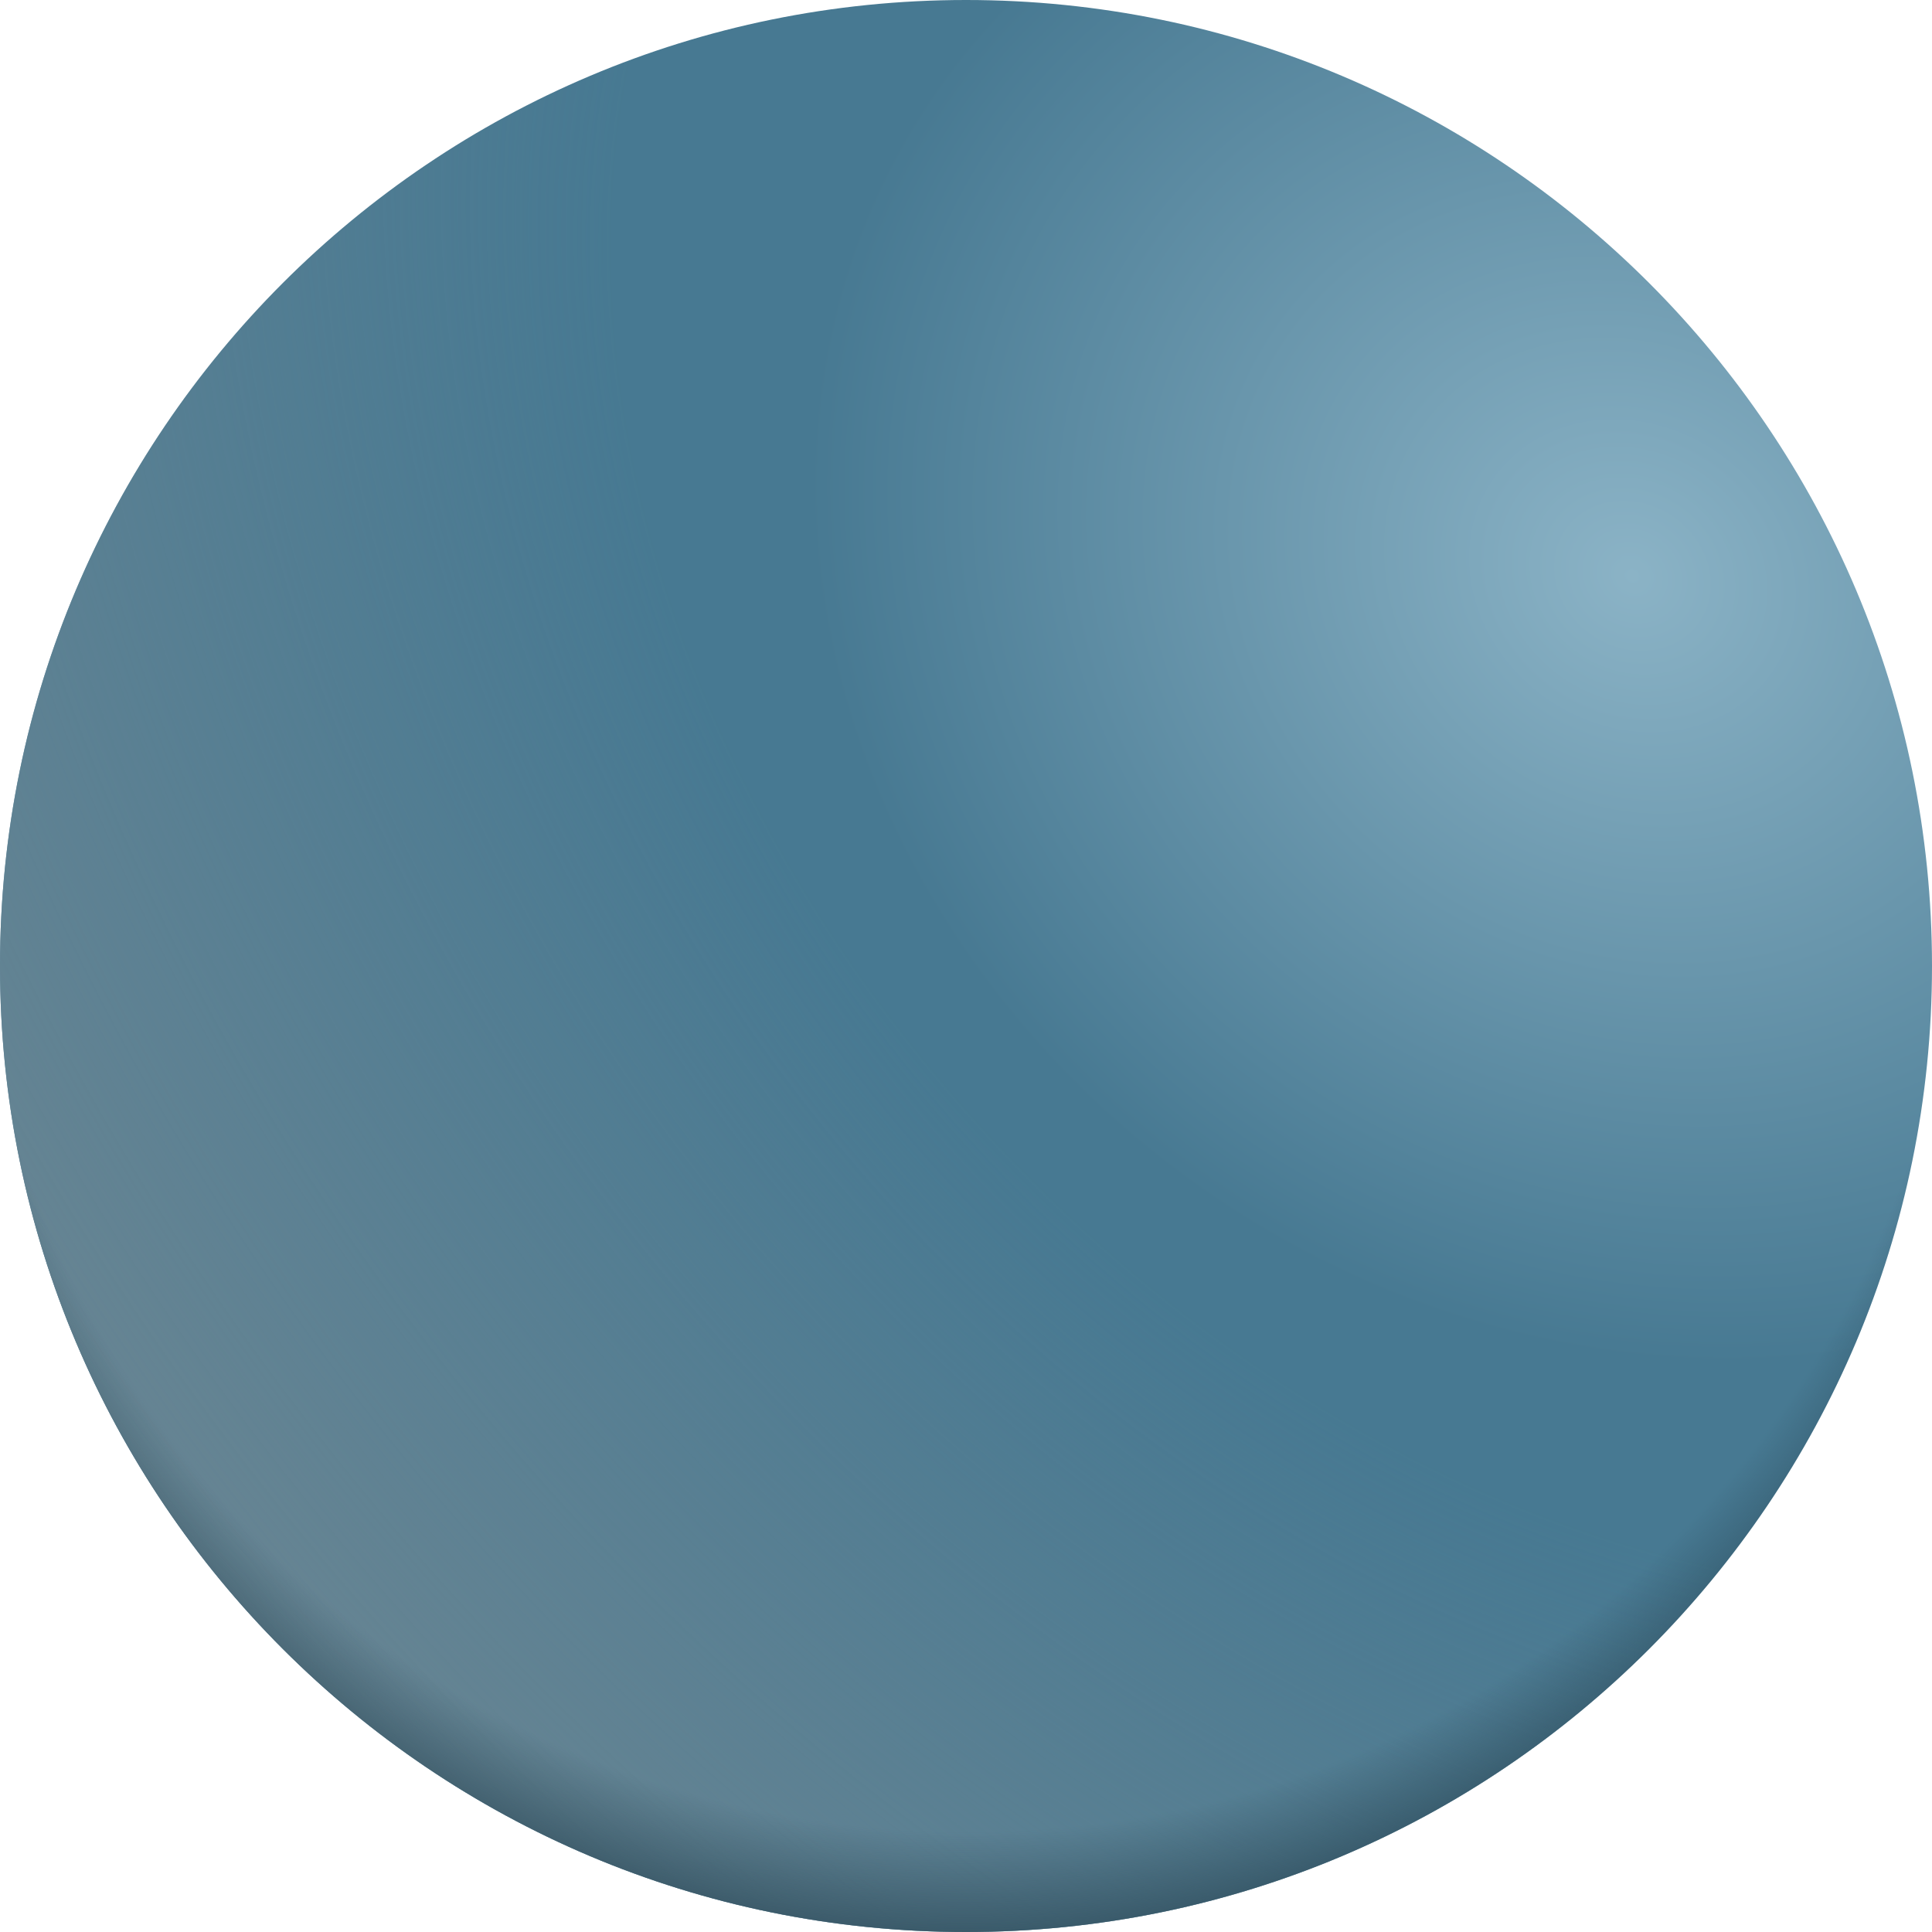 <svg width="21" height="21" viewBox="0 0 21 21" fill="none" xmlns="http://www.w3.org/2000/svg">
<g id="Lead">
<path id="Vector" d="M10.5 21C16.299 21 21 16.299 21 10.5C21 4.701 16.299 0 10.5 0C4.701 0 0 4.701 0 10.5C0 16.299 4.701 21 10.5 21Z" fill="url(#paint0_radial_4469_10766)"/>
<path id="Vector_2" d="M10.5 21C16.299 21 21 16.299 21 10.5C21 4.701 16.299 0 10.5 0C4.701 0 0 4.701 0 10.5C0 16.299 4.701 21 10.5 21Z" fill="url(#paint1_radial_4469_10766)"/>
<path id="Vector_3" d="M10.5 21C16.299 21 21 16.299 21 10.5C21 4.701 16.299 0 10.5 0C4.701 0 0 4.701 0 10.5C0 16.299 4.701 21 10.5 21Z" fill="url(#paint2_radial_4469_10766)"/>
</g>
<defs>
<radialGradient id="paint0_radial_4469_10766" cx="0" cy="0" r="1" gradientUnits="userSpaceOnUse" gradientTransform="translate(17.741 6.358) rotate(126.543) scale(17.788 20.16)">
<stop stop-color="#8BB3C6"/>
<stop offset="0.459" stop-color="#477992"/>
</radialGradient>
<radialGradient id="paint1_radial_4469_10766" cx="0" cy="0" r="1" gradientUnits="userSpaceOnUse" gradientTransform="translate(17.816 5.715) rotate(137.749) scale(19.553 25.88)">
<stop offset="0.494" stop-color="#688593" stop-opacity="0"/>
<stop offset="1" stop-color="#688593"/>
</radialGradient>
<radialGradient id="paint2_radial_4469_10766" cx="0" cy="0" r="1" gradientUnits="userSpaceOnUse" gradientTransform="translate(10.5 9.053) rotate(90) scale(12.529)">
<stop offset="0.868" stop-color="#284655" stop-opacity="0"/>
<stop offset="1" stop-color="#284655"/>
</radialGradient>
</defs>
</svg>
